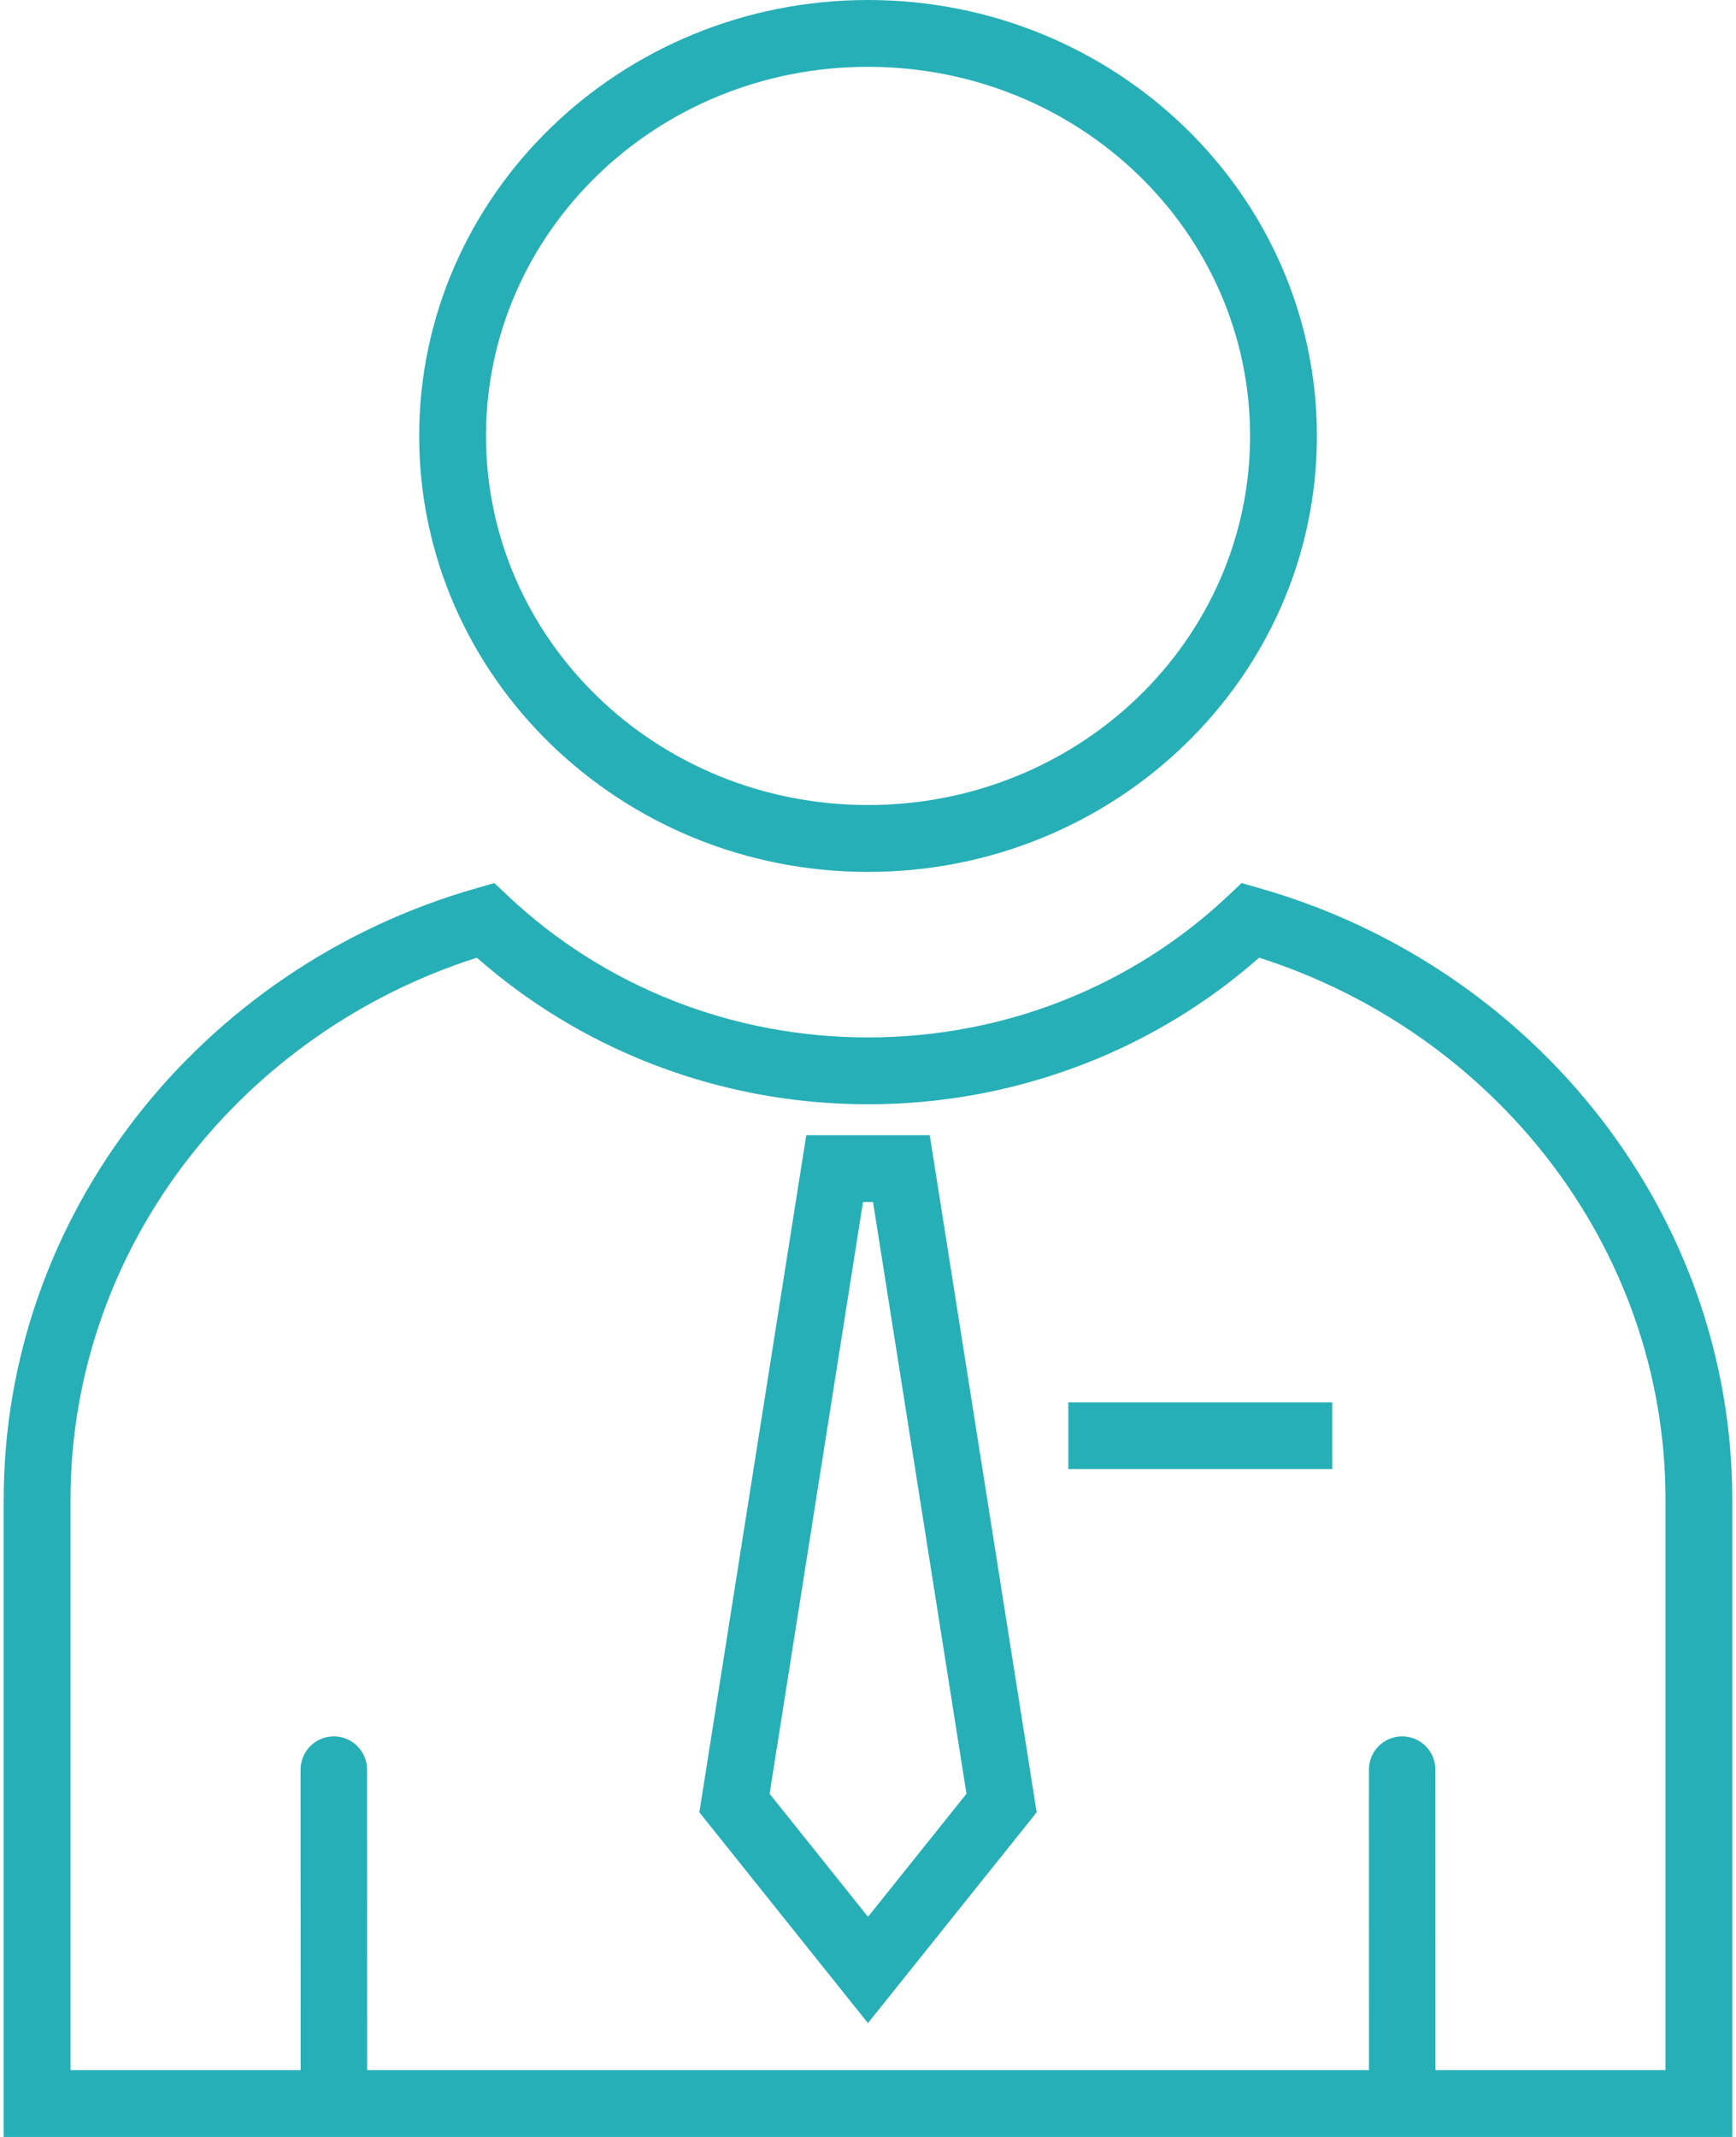 <svg height="64px" style="shape-rendering:geometricPrecision; text-rendering:geometricPrecision; image-rendering:optimizeQuality; fill-rule:evenodd; clip-rule:evenodd" version="1.0" viewBox="0 0 52000 64276" width="52px" xml:space="preserve" xmlns="http://www.w3.org/2000/svg" xmlns:xlink="http://www.w3.org/1999/xlink"><defs><style type="text/css">
   <![CDATA[
    .fil0 {fill:#27afb7;fill-rule:nonzero}
   ]]>
  </style></defs><g id="Layer_x0020_1"><path class="fil0" d="M37786 26718c4139,1180 7729,3653 10262,6927 2479,3204 3952,7178 3952,11463l0 18163 0 1005 -1005 0 -49991 0 -1005 0 0 -1005 0 -18163c0,-4286 1473,-8259 3952,-11463 2533,-3274 6123,-5747 10262,-6927l547 -157 414 391c1421,1339 3111,2419 4982,3154 1798,707 3773,1098 5843,1098 2070,0 4045,-391 5843,-1098 1871,-735 3561,-1815 4982,-3154l414 -391 547 157zm3285 35549l-2 -9040c0,-552 448,-1000 1000,-1000 552,0 1000,448 1000,1000l2 9040 6920 0 0 -17158c0,-3830 -1315,-7379 -3528,-10239 -2166,-2799 -5197,-4948 -8697,-6064 -1512,1332 -3267,2413 -5192,3168 -2033,799 -4254,1241 -6574,1241 -2320,0 -4541,-441 -6574,-1241 -1925,-756 -3680,-1836 -5192,-3168 -3500,1116 -6531,3264 -8697,6064 -2212,2860 -3528,6409 -3528,10239l0 17158 6923 0 -2 -9040c0,-552 448,-1000 1000,-1000 552,0 1000,448 1000,1000l2 9040 30139 0zm-9045 -20087l7940 0 0 2009 -7940 0 0 -2009zm-6176 -6025l-2810 17799 2960 3701 2962 -3701 -2811 -17799 -300 0zm-4855 17924l3013 -19082 135 -852 853 0 2008 0 853 0 135 852 3014 19082 68 432 -275 345 -4019 5021 -781 975 -781 -975 -4016 -5021 -275 -345 68 -432zm5006 -54079c3720,0 7092,1465 9536,3833 2449,2372 3967,5656 3967,9280 0,3624 -1517,6907 -3967,9280 -2444,2368 -5816,3833 -9536,3833 -3720,0 -7092,-1465 -9536,-3833 -2449,-2372 -3967,-5656 -3967,-9280 0,-3624 1517,-6907 3967,-9280 2444,-2368 5816,-3833 9536,-3833zm8138 5268c-2077,-2013 -4955,-3258 -8138,-3258 -3184,0 -6061,1245 -8138,3258 -2072,2007 -3355,4783 -3355,7844 0,3062 1282,5837 3355,7844 2077,2013 4955,3258 8138,3258 3184,0 6061,-1245 8138,-3258 2072,-2007 3355,-4783 3355,-7844 0,-3062 -1282,-5837 -3355,-7844z"/></g></svg>